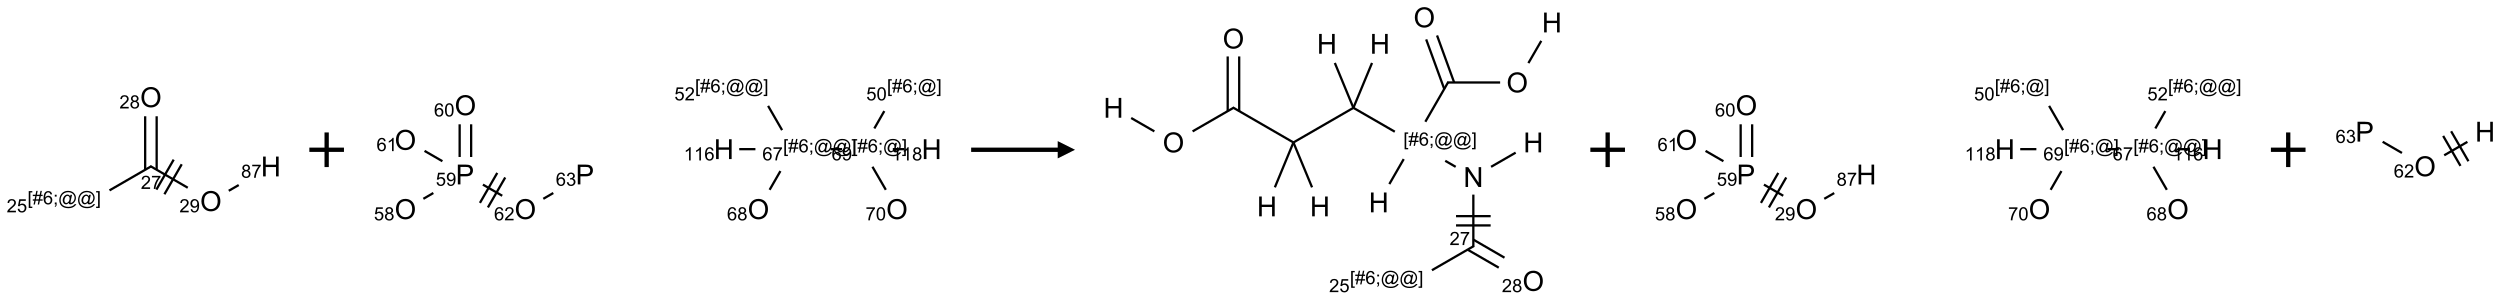 <?xml version="1.0" encoding="UTF-8"?>
<svg xmlns="http://www.w3.org/2000/svg" xmlns:xlink="http://www.w3.org/1999/xlink" width="1444" height="173" viewBox="0 0 1444 173">
<defs>
<g>
<g id="glyph-0-0">
<path d="M 1.332 0 L 1.332 -6.668 L 6.668 -6.668 L 6.668 0 Z M 1.5 -0.168 L 6.5 -0.168 L 6.5 -6.5 L 1.5 -6.5 Z M 1.5 -0.168 "/>
</g>
<g id="glyph-0-1">
<path d="M 5.371 -0.902 L 5.371 0 L 0.324 0 C 0.316 -0.227 0.352 -0.441 0.434 -0.652 C 0.562 -0.996 0.766 -1.332 1.051 -1.668 C 1.332 -2 1.742 -2.387 2.277 -2.824 C 3.105 -3.504 3.668 -4.043 3.957 -4.441 C 4.25 -4.84 4.395 -5.215 4.395 -5.566 C 4.395 -5.938 4.262 -6.254 3.996 -6.508 C 3.73 -6.762 3.387 -6.891 2.957 -6.891 C 2.508 -6.891 2.145 -6.754 1.875 -6.484 C 1.605 -6.215 1.469 -5.84 1.465 -5.359 L 0.5 -5.457 C 0.566 -6.176 0.812 -6.727 1.246 -7.102 C 1.676 -7.477 2.254 -7.668 2.98 -7.668 C 3.711 -7.668 4.293 -7.465 4.719 -7.059 C 5.145 -6.652 5.359 -6.148 5.359 -5.547 C 5.359 -5.242 5.297 -4.941 5.172 -4.645 C 5.047 -4.352 4.84 -4.039 4.551 -3.715 C 4.262 -3.387 3.777 -2.938 3.105 -2.371 C 2.543 -1.898 2.18 -1.578 2.02 -1.41 C 1.859 -1.242 1.73 -1.07 1.625 -0.902 Z M 5.371 -0.902 "/>
</g>
<g id="glyph-0-2">
<path d="M 0.504 -6.637 L 0.504 -7.535 L 5.449 -7.535 L 5.449 -6.809 C 4.961 -6.289 4.48 -5.602 4.004 -4.746 C 3.527 -3.887 3.156 -3.004 2.895 -2.098 C 2.707 -1.461 2.59 -0.762 2.535 0 L 1.574 0 C 1.582 -0.602 1.703 -1.328 1.926 -2.176 C 2.152 -3.027 2.477 -3.848 2.898 -4.637 C 3.32 -5.426 3.77 -6.094 4.246 -6.637 Z M 0.504 -6.637 "/>
</g>
<g id="glyph-0-3">
<path d="M 0.723 2.121 L 0.723 -7.637 L 2.793 -7.637 L 2.793 -6.859 L 1.66 -6.859 L 1.66 1.344 L 2.793 1.344 L 2.793 2.121 Z M 0.723 2.121 "/>
</g>
<g id="glyph-0-4">
<path d="M 0.535 0.129 L 0.988 -2.09 L 0.109 -2.09 L 0.109 -2.863 L 1.145 -2.863 L 1.531 -4.754 L 0.109 -4.754 L 0.109 -5.531 L 1.688 -5.531 L 2.141 -7.766 L 2.922 -7.766 L 2.469 -5.531 L 4.109 -5.531 L 4.562 -7.766 L 5.348 -7.766 L 4.895 -5.531 L 5.797 -5.531 L 5.797 -4.754 L 4.738 -4.754 L 4.348 -2.863 L 5.797 -2.863 L 5.797 -2.09 L 4.191 -2.09 L 3.738 0.129 L 2.957 0.129 L 3.406 -2.09 L 1.77 -2.09 L 1.316 0.129 Z M 1.926 -2.863 L 3.562 -2.863 L 3.953 -4.754 L 2.312 -4.754 Z M 1.926 -2.863 "/>
</g>
<g id="glyph-0-5">
<path d="M 5.309 -5.766 L 4.375 -5.691 C 4.293 -6.059 4.172 -6.328 4.02 -6.496 C 3.766 -6.762 3.453 -6.895 3.082 -6.895 C 2.785 -6.895 2.523 -6.812 2.297 -6.645 C 2 -6.43 1.77 -6.117 1.598 -5.703 C 1.43 -5.289 1.34 -4.703 1.332 -3.938 C 1.559 -4.281 1.836 -4.535 2.16 -4.703 C 2.488 -4.871 2.828 -4.953 3.188 -4.953 C 3.812 -4.953 4.344 -4.723 4.785 -4.262 C 5.223 -3.801 5.441 -3.207 5.441 -2.48 C 5.441 -2 5.34 -1.555 5.133 -1.145 C 4.926 -0.73 4.641 -0.418 4.281 -0.199 C 3.922 0.02 3.512 0.129 3.051 0.129 C 2.27 0.129 1.633 -0.156 1.141 -0.73 C 0.648 -1.305 0.402 -2.254 0.402 -3.574 C 0.402 -5.051 0.672 -6.121 1.219 -6.793 C 1.695 -7.375 2.336 -7.668 3.141 -7.668 C 3.742 -7.668 4.234 -7.5 4.617 -7.16 C 5 -6.824 5.23 -6.359 5.309 -5.766 Z M 1.48 -2.473 C 1.48 -2.152 1.547 -1.844 1.684 -1.547 C 1.82 -1.25 2.016 -1.027 2.262 -0.871 C 2.508 -0.719 2.766 -0.641 3.035 -0.641 C 3.434 -0.641 3.773 -0.801 4.059 -1.121 C 4.344 -1.441 4.484 -1.875 4.484 -2.422 C 4.484 -2.949 4.344 -3.367 4.062 -3.668 C 3.781 -3.973 3.426 -4.125 3 -4.125 C 2.578 -4.125 2.219 -3.973 1.922 -3.668 C 1.625 -3.363 1.48 -2.969 1.48 -2.473 Z M 1.48 -2.473 "/>
</g>
<g id="glyph-0-6">
<path d="M 0.949 -4.465 L 0.949 -5.531 L 2.016 -5.531 L 2.016 -4.465 Z M 0.949 0 L 0.949 -1.066 L 2.016 -1.066 L 2.016 0 C 2.016 0.391 1.945 0.711 1.809 0.949 C 1.668 1.191 1.449 1.379 1.145 1.512 L 0.887 1.109 C 1.082 1.023 1.23 0.895 1.324 0.727 C 1.418 0.559 1.469 0.316 1.48 0 Z M 0.949 0 "/>
</g>
<g id="glyph-0-7">
<path d="M 6.047 -0.848 C 5.82 -0.59 5.57 -0.379 5.289 -0.223 C 5.008 -0.062 4.73 0.016 4.449 0.016 C 4.141 0.016 3.84 -0.074 3.547 -0.254 C 3.254 -0.434 3.02 -0.715 2.836 -1.09 C 2.652 -1.465 2.562 -1.875 2.562 -2.324 C 2.562 -2.875 2.703 -3.43 2.988 -3.98 C 3.27 -4.535 3.621 -4.953 4.043 -5.23 C 4.461 -5.508 4.871 -5.645 5.266 -5.645 C 5.566 -5.645 5.855 -5.566 6.129 -5.41 C 6.402 -5.25 6.641 -5.012 6.84 -4.688 L 7.016 -5.496 L 7.949 -5.496 L 7.199 -2 C 7.094 -1.516 7.043 -1.246 7.043 -1.191 C 7.043 -1.098 7.078 -1.02 7.148 -0.949 C 7.219 -0.883 7.305 -0.848 7.406 -0.848 C 7.59 -0.848 7.832 -0.953 8.129 -1.168 C 8.527 -1.445 8.84 -1.816 9.07 -2.285 C 9.301 -2.75 9.418 -3.234 9.418 -3.73 C 9.418 -4.309 9.27 -4.852 8.973 -5.355 C 8.676 -5.859 8.23 -6.262 7.645 -6.562 C 7.055 -6.863 6.406 -7.016 5.691 -7.016 C 4.879 -7.016 4.137 -6.824 3.465 -6.445 C 2.793 -6.066 2.273 -5.52 1.902 -4.809 C 1.535 -4.098 1.348 -3.34 1.348 -2.527 C 1.348 -1.676 1.535 -0.941 1.902 -0.328 C 2.273 0.285 2.809 0.742 3.508 1.035 C 4.207 1.328 4.984 1.473 5.832 1.473 C 6.742 1.473 7.504 1.32 8.121 1.016 C 8.734 0.711 9.195 0.34 9.5 -0.098 L 10.441 -0.098 C 10.266 0.266 9.961 0.637 9.531 1.016 C 9.102 1.395 8.59 1.695 7.996 1.914 C 7.402 2.133 6.688 2.246 5.848 2.246 C 5.078 2.246 4.367 2.145 3.715 1.949 C 3.066 1.75 2.512 1.453 2.051 1.055 C 1.594 0.656 1.25 0.199 1.016 -0.316 C 0.723 -0.973 0.578 -1.684 0.578 -2.441 C 0.578 -3.289 0.75 -4.098 1.098 -4.863 C 1.523 -5.805 2.125 -6.527 2.902 -7.027 C 3.684 -7.527 4.629 -7.777 5.738 -7.777 C 6.602 -7.777 7.375 -7.602 8.059 -7.246 C 8.746 -6.895 9.285 -6.371 9.684 -5.672 C 10.02 -5.07 10.188 -4.418 10.188 -3.715 C 10.188 -2.707 9.832 -1.812 9.125 -1.031 C 8.492 -0.328 7.801 0.02 7.051 0.02 C 6.812 0.02 6.617 -0.016 6.473 -0.09 C 6.324 -0.16 6.215 -0.266 6.145 -0.402 C 6.102 -0.488 6.066 -0.637 6.047 -0.848 Z M 3.527 -2.262 C 3.527 -1.785 3.641 -1.414 3.863 -1.152 C 4.09 -0.887 4.348 -0.754 4.641 -0.754 C 4.836 -0.754 5.039 -0.812 5.254 -0.93 C 5.469 -1.047 5.676 -1.219 5.871 -1.449 C 6.066 -1.676 6.23 -1.969 6.355 -2.32 C 6.48 -2.672 6.543 -3.027 6.543 -3.379 C 6.543 -3.852 6.426 -4.219 6.191 -4.48 C 5.957 -4.738 5.672 -4.871 5.332 -4.871 C 5.109 -4.871 4.902 -4.812 4.707 -4.699 C 4.512 -4.586 4.32 -4.406 4.137 -4.156 C 3.953 -3.906 3.805 -3.602 3.691 -3.246 C 3.582 -2.887 3.527 -2.559 3.527 -2.262 Z M 3.527 -2.262 "/>
</g>
<g id="glyph-0-8">
<path d="M 2.27 2.121 L 0.203 2.121 L 0.203 1.344 L 1.332 1.344 L 1.332 -6.859 L 0.203 -6.859 L 0.203 -7.637 L 2.27 -7.637 Z M 2.27 2.121 "/>
</g>
<g id="glyph-0-9">
<path d="M 0.441 -2 L 1.426 -2.082 C 1.5 -1.605 1.668 -1.242 1.934 -1.004 C 2.199 -0.762 2.52 -0.641 2.895 -0.641 C 3.348 -0.641 3.73 -0.812 4.043 -1.152 C 4.355 -1.492 4.512 -1.941 4.512 -2.504 C 4.512 -3.039 4.359 -3.461 4.059 -3.77 C 3.758 -4.078 3.367 -4.234 2.879 -4.234 C 2.578 -4.234 2.305 -4.164 2.062 -4.027 C 1.82 -3.891 1.629 -3.715 1.488 -3.496 L 0.609 -3.609 L 1.348 -7.531 L 5.145 -7.531 L 5.145 -6.637 L 2.098 -6.637 L 1.688 -4.582 C 2.145 -4.902 2.625 -5.062 3.129 -5.062 C 3.797 -5.062 4.359 -4.832 4.816 -4.371 C 5.277 -3.91 5.504 -3.312 5.504 -2.59 C 5.504 -1.898 5.305 -1.301 4.902 -0.797 C 4.41 -0.18 3.742 0.129 2.895 0.129 C 2.199 0.129 1.633 -0.062 1.195 -0.453 C 0.758 -0.844 0.504 -1.359 0.441 -2 Z M 0.441 -2 "/>
</g>
<g id="glyph-0-10">
<path d="M 1.887 -4.141 C 1.496 -4.281 1.207 -4.484 1.02 -4.75 C 0.832 -5.016 0.738 -5.328 0.738 -5.699 C 0.738 -6.254 0.938 -6.719 1.34 -7.098 C 1.738 -7.477 2.27 -7.668 2.934 -7.668 C 3.598 -7.668 4.137 -7.473 4.543 -7.086 C 4.949 -6.699 5.152 -6.227 5.152 -5.672 C 5.152 -5.316 5.059 -5.008 4.871 -4.746 C 4.688 -4.484 4.406 -4.281 4.027 -4.141 C 4.496 -3.988 4.852 -3.742 5.098 -3.402 C 5.34 -3.062 5.465 -2.656 5.465 -2.184 C 5.465 -1.531 5.234 -0.98 4.77 -0.535 C 4.309 -0.09 3.703 0.129 2.949 0.129 C 2.195 0.129 1.586 -0.094 1.125 -0.539 C 0.664 -0.984 0.434 -1.543 0.434 -2.207 C 0.434 -2.703 0.559 -3.121 0.809 -3.457 C 1.062 -3.793 1.422 -4.02 1.887 -4.141 Z M 1.699 -5.73 C 1.699 -5.367 1.812 -5.074 2.047 -4.844 C 2.281 -4.613 2.582 -4.5 2.953 -4.5 C 3.312 -4.5 3.609 -4.613 3.84 -4.84 C 4.07 -5.066 4.188 -5.348 4.188 -5.676 C 4.188 -6.02 4.07 -6.309 3.832 -6.543 C 3.594 -6.777 3.297 -6.895 2.941 -6.895 C 2.586 -6.895 2.289 -6.781 2.051 -6.551 C 1.816 -6.324 1.699 -6.047 1.699 -5.73 Z M 1.395 -2.203 C 1.395 -1.938 1.461 -1.676 1.586 -1.426 C 1.711 -1.176 1.902 -0.984 2.152 -0.848 C 2.402 -0.711 2.672 -0.641 2.957 -0.641 C 3.406 -0.641 3.777 -0.785 4.066 -1.074 C 4.359 -1.363 4.504 -1.727 4.504 -2.172 C 4.504 -2.625 4.355 -2.996 4.055 -3.293 C 3.754 -3.586 3.379 -3.734 2.926 -3.734 C 2.484 -3.734 2.121 -3.59 1.832 -3.297 C 1.543 -3.004 1.395 -2.641 1.395 -2.203 Z M 1.395 -2.203 "/>
</g>
<g id="glyph-0-11">
<path d="M 0.582 -1.766 L 1.484 -1.848 C 1.562 -1.426 1.707 -1.117 1.922 -0.926 C 2.137 -0.734 2.414 -0.641 2.75 -0.641 C 3.039 -0.641 3.289 -0.707 3.508 -0.84 C 3.727 -0.973 3.902 -1.148 4.043 -1.367 C 4.18 -1.586 4.297 -1.887 4.391 -2.262 C 4.484 -2.637 4.531 -3.016 4.531 -3.406 C 4.531 -3.449 4.531 -3.512 4.527 -3.594 C 4.34 -3.297 4.082 -3.055 3.758 -2.867 C 3.434 -2.68 3.082 -2.59 2.703 -2.59 C 2.07 -2.59 1.535 -2.816 1.098 -3.277 C 0.66 -3.734 0.441 -4.34 0.441 -5.09 C 0.441 -5.863 0.672 -6.484 1.129 -6.957 C 1.586 -7.43 2.156 -7.668 2.844 -7.668 C 3.34 -7.668 3.793 -7.531 4.207 -7.266 C 4.617 -7 4.93 -6.617 5.145 -6.121 C 5.355 -5.629 5.465 -4.91 5.465 -3.973 C 5.465 -2.996 5.359 -2.223 5.145 -1.645 C 4.934 -1.066 4.617 -0.625 4.199 -0.324 C 3.781 -0.02 3.293 0.129 2.73 0.129 C 2.133 0.129 1.645 -0.035 1.266 -0.367 C 0.887 -0.699 0.66 -1.164 0.582 -1.766 Z M 4.422 -5.137 C 4.422 -5.676 4.277 -6.102 3.992 -6.418 C 3.707 -6.734 3.359 -6.891 2.957 -6.891 C 2.543 -6.891 2.18 -6.719 1.871 -6.379 C 1.562 -6.039 1.406 -5.598 1.406 -5.059 C 1.406 -4.57 1.555 -4.176 1.848 -3.871 C 2.141 -3.566 2.5 -3.418 2.934 -3.418 C 3.367 -3.418 3.723 -3.57 4.004 -3.871 C 4.281 -4.176 4.422 -4.598 4.422 -5.137 Z M 4.422 -5.137 "/>
</g>
<g id="glyph-0-12">
<path d="M 0.441 -3.766 C 0.441 -4.668 0.535 -5.395 0.723 -5.945 C 0.906 -6.496 1.184 -6.922 1.551 -7.219 C 1.918 -7.516 2.375 -7.668 2.934 -7.668 C 3.344 -7.668 3.703 -7.586 4.012 -7.418 C 4.32 -7.254 4.574 -7.016 4.777 -6.707 C 4.977 -6.395 5.137 -6.016 5.25 -5.57 C 5.363 -5.125 5.422 -4.523 5.422 -3.766 C 5.422 -2.871 5.328 -2.148 5.145 -1.598 C 4.961 -1.047 4.688 -0.621 4.32 -0.32 C 3.953 -0.02 3.492 0.129 2.934 0.129 C 2.195 0.129 1.617 -0.133 1.199 -0.66 C 0.695 -1.297 0.441 -2.332 0.441 -3.766 Z M 1.406 -3.766 C 1.406 -2.512 1.555 -1.68 1.848 -1.262 C 2.141 -0.848 2.5 -0.641 2.934 -0.641 C 3.363 -0.641 3.727 -0.848 4.02 -1.266 C 4.312 -1.684 4.457 -2.516 4.457 -3.766 C 4.457 -5.023 4.312 -5.859 4.02 -6.27 C 3.727 -6.684 3.359 -6.891 2.922 -6.891 C 2.492 -6.891 2.148 -6.707 1.891 -6.344 C 1.566 -5.879 1.406 -5.02 1.406 -3.766 Z M 1.406 -3.766 "/>
</g>
<g id="glyph-0-13">
<path d="M 3.973 0 L 3.035 0 L 3.035 -5.973 C 2.809 -5.758 2.516 -5.543 2.148 -5.328 C 1.781 -5.113 1.453 -4.953 1.16 -4.844 L 1.16 -5.75 C 1.684 -5.996 2.145 -6.297 2.535 -6.645 C 2.93 -6.996 3.207 -7.336 3.371 -7.668 L 3.973 -7.668 Z M 3.973 0 "/>
</g>
<g id="glyph-0-14">
<path d="M 0.449 -2.016 L 1.387 -2.141 C 1.492 -1.609 1.676 -1.227 1.934 -0.992 C 2.191 -0.758 2.508 -0.641 2.879 -0.641 C 3.32 -0.641 3.695 -0.793 3.996 -1.098 C 4.301 -1.402 4.453 -1.781 4.453 -2.234 C 4.453 -2.664 4.312 -3.02 4.031 -3.301 C 3.75 -3.578 3.391 -3.719 2.957 -3.719 C 2.781 -3.719 2.562 -3.684 2.297 -3.613 L 2.402 -4.438 C 2.465 -4.43 2.516 -4.426 2.551 -4.426 C 2.949 -4.426 3.312 -4.531 3.629 -4.738 C 3.949 -4.949 4.109 -5.27 4.109 -5.703 C 4.109 -6.047 3.992 -6.332 3.762 -6.559 C 3.527 -6.785 3.227 -6.895 2.859 -6.895 C 2.496 -6.895 2.191 -6.781 1.949 -6.551 C 1.707 -6.324 1.547 -5.98 1.48 -5.52 L 0.543 -5.688 C 0.656 -6.316 0.918 -6.805 1.324 -7.148 C 1.73 -7.492 2.234 -7.668 2.84 -7.668 C 3.254 -7.668 3.641 -7.578 3.988 -7.398 C 4.34 -7.219 4.609 -6.977 4.793 -6.668 C 4.98 -6.359 5.074 -6.031 5.074 -5.684 C 5.074 -5.352 4.984 -5.051 4.809 -4.781 C 4.629 -4.512 4.367 -4.297 4.02 -4.137 C 4.473 -4.031 4.824 -3.816 5.074 -3.488 C 5.324 -3.16 5.449 -2.75 5.449 -2.254 C 5.449 -1.59 5.203 -1.023 4.719 -0.559 C 4.234 -0.098 3.617 0.137 2.875 0.137 C 2.203 0.137 1.648 -0.062 1.207 -0.465 C 0.762 -0.863 0.512 -1.379 0.449 -2.016 Z M 0.449 -2.016 "/>
</g>
<g id="glyph-1-0">
<path d="M 2 0 L 2 -10 L 10 -10 L 10 0 Z M 2.25 -0.25 L 9.75 -0.25 L 9.75 -9.75 L 2.25 -9.75 Z M 2.25 -0.25 "/>
</g>
<g id="glyph-1-1">
<path d="M 0.773 -5.578 C 0.773 -7.48 1.285 -8.969 2.305 -10.043 C 3.324 -11.117 4.645 -11.656 6.258 -11.656 C 7.316 -11.656 8.27 -11.402 9.117 -10.898 C 9.965 -10.395 10.613 -9.688 11.059 -8.785 C 11.504 -7.883 11.727 -6.855 11.727 -5.711 C 11.727 -4.551 11.492 -3.512 11.023 -2.594 C 10.555 -1.676 9.891 -0.984 9.031 -0.512 C 8.172 -0.039 7.246 0.195 6.25 0.195 C 5.172 0.195 4.207 -0.066 3.359 -0.586 C 2.512 -1.105 1.867 -1.816 1.43 -2.719 C 0.992 -3.621 0.773 -4.574 0.773 -5.578 Z M 2.336 -5.555 C 2.336 -4.176 2.707 -3.086 3.449 -2.293 C 4.191 -1.5 5.121 -1.102 6.242 -1.102 C 7.383 -1.102 8.32 -1.504 9.059 -2.305 C 9.797 -3.105 10.164 -4.246 10.164 -5.719 C 10.164 -6.652 10.008 -7.465 9.691 -8.16 C 9.375 -8.855 8.914 -9.395 8.309 -9.777 C 7.703 -10.16 7.02 -10.352 6.266 -10.352 C 5.191 -10.352 4.27 -9.984 3.496 -9.246 C 2.723 -8.508 2.336 -7.277 2.336 -5.555 Z M 2.336 -5.555 "/>
</g>
<g id="glyph-1-2">
<path d="M 1.281 0 L 1.281 -11.453 L 2.797 -11.453 L 2.797 -6.75 L 8.75 -6.75 L 8.75 -11.453 L 10.266 -11.453 L 10.266 0 L 8.75 0 L 8.75 -5.398 L 2.797 -5.398 L 2.797 0 Z M 1.281 0 "/>
</g>
<g id="glyph-1-3">
<path d="M 1.234 0 L 1.234 -11.453 L 5.555 -11.453 C 6.316 -11.453 6.895 -11.418 7.297 -11.344 C 7.859 -11.25 8.332 -11.07 8.711 -10.809 C 9.09 -10.547 9.398 -10.176 9.629 -9.703 C 9.859 -9.23 9.977 -8.707 9.977 -8.141 C 9.977 -7.168 9.668 -6.344 9.047 -5.668 C 8.426 -4.992 7.309 -4.656 5.688 -4.656 L 2.75 -4.656 L 2.75 0 Z M 2.75 -6.008 L 5.711 -6.008 C 6.691 -6.008 7.387 -6.191 7.797 -6.555 C 8.207 -6.918 8.414 -7.434 8.414 -8.094 C 8.414 -8.574 8.293 -8.984 8.051 -9.324 C 7.809 -9.664 7.488 -9.891 7.094 -10 C 6.84 -10.066 6.367 -10.102 5.68 -10.102 L 2.75 -10.102 Z M 2.75 -6.008 "/>
</g>
<g id="glyph-1-4">
<path d="M 1.219 0 L 1.219 -11.453 L 2.773 -11.453 L 8.789 -2.461 L 8.789 -11.453 L 10.242 -11.453 L 10.242 0 L 8.688 0 L 2.672 -9 L 2.672 0 Z M 1.219 0 "/>
</g>
</g>
</defs>
<path fill="none" stroke-width="0.033" stroke-linecap="butt" stroke-linejoin="miter" stroke="rgb(0%, 0%, 0%)" stroke-opacity="1" stroke-miterlimit="10" d="M 0.874 0.995 L 0.268 1.345 " transform="matrix(40, 0, 0, 40, 52.527, 56.158)"/>
<path fill="none" stroke-width="0.033" stroke-linecap="butt" stroke-linejoin="miter" stroke="rgb(0%, 0%, 0%)" stroke-opacity="1" stroke-miterlimit="10" d="M 0.949 1.048 L 0.949 0.275 " transform="matrix(40, 0, 0, 40, 52.527, 56.158)"/>
<path fill="none" stroke-width="0.033" stroke-linecap="butt" stroke-linejoin="miter" stroke="rgb(0%, 0%, 0%)" stroke-opacity="1" stroke-miterlimit="10" d="M 0.783 1.048 L 0.783 0.275 " transform="matrix(40, 0, 0, 40, 52.527, 56.158)"/>
<path fill="none" stroke-width="0.033" stroke-linecap="butt" stroke-linejoin="miter" stroke="rgb(0%, 0%, 0%)" stroke-opacity="1" stroke-miterlimit="10" d="M 0.858 0.995 L 1.398 1.307 " transform="matrix(40, 0, 0, 40, 52.527, 56.158)"/>
<path fill="none" stroke-width="0.033" stroke-linecap="butt" stroke-linejoin="miter" stroke="rgb(0%, 0%, 0%)" stroke-opacity="1" stroke-miterlimit="10" d="M 1.061 1.401 L 1.311 0.968 " transform="matrix(40, 0, 0, 40, 52.527, 56.158)"/>
<path fill="none" stroke-width="0.033" stroke-linecap="butt" stroke-linejoin="miter" stroke="rgb(0%, 0%, 0%)" stroke-opacity="1" stroke-miterlimit="10" d="M 0.945 1.334 L 1.195 0.901 " transform="matrix(40, 0, 0, 40, 52.527, 56.158)"/>
<path fill="none" stroke-width="0.033" stroke-linecap="butt" stroke-linejoin="miter" stroke="rgb(0%, 0%, 0%)" stroke-opacity="1" stroke-miterlimit="10" d="M 1.99 1.351 L 2.134 1.268 " transform="matrix(40, 0, 0, 40, 52.527, 56.158)"/>
<g fill="rgb(0%, 0%, 0%)" fill-opacity="1">
<use xlink:href="#glyph-0-1" x="81.324" y="109.121"/>
<use xlink:href="#glyph-0-2" x="87.257" y="109.121"/>
</g>
<g fill="rgb(0%, 0%, 0%)" fill-opacity="1">
<use xlink:href="#glyph-0-3" x="15.871" y="118.012"/>
<use xlink:href="#glyph-0-4" x="18.835" y="118.012"/>
<use xlink:href="#glyph-0-5" x="24.767" y="118.012"/>
<use xlink:href="#glyph-0-6" x="30.699" y="118.012"/>
<use xlink:href="#glyph-0-7" x="33.663" y="118.012"/>
<use xlink:href="#glyph-0-7" x="44.491" y="118.012"/>
<use xlink:href="#glyph-0-8" x="55.319" y="118.012"/>
</g>
<g fill="rgb(0%, 0%, 0%)" fill-opacity="1">
<use xlink:href="#glyph-0-1" x="3.824" y="122.641"/>
<use xlink:href="#glyph-0-9" x="9.757" y="122.641"/>
</g>
<g fill="rgb(0%, 0%, 0%)" fill-opacity="1">
<use xlink:href="#glyph-1-1" x="80.918" y="61.891"/>
</g>
<g fill="rgb(0%, 0%, 0%)" fill-opacity="1">
<use xlink:href="#glyph-0-1" x="68.965" y="62.637"/>
<use xlink:href="#glyph-0-10" x="74.897" y="62.637"/>
</g>
<g fill="rgb(0%, 0%, 0%)" fill-opacity="1">
<use xlink:href="#glyph-1-1" x="115.559" y="121.891"/>
</g>
<g fill="rgb(0%, 0%, 0%)" fill-opacity="1">
<use xlink:href="#glyph-0-1" x="103.605" y="122.637"/>
<use xlink:href="#glyph-0-11" x="109.538" y="122.637"/>
</g>
<g fill="rgb(0%, 0%, 0%)" fill-opacity="1">
<use xlink:href="#glyph-1-2" x="150.68" y="101.887"/>
</g>
<g fill="rgb(0%, 0%, 0%)" fill-opacity="1">
<use xlink:href="#glyph-0-10" x="139.246" y="102.68"/>
<use xlink:href="#glyph-0-2" x="145.178" y="102.68"/>
</g>
<path fill="none" stroke-width="0.062" stroke-linecap="butt" stroke-linejoin="miter" stroke="rgb(0%, 0%, 0%)" stroke-opacity="1" stroke-miterlimit="10" d="M -0 0 L 0.5 0 M 0.25 -0.25 L 0.25 0.25 " transform="matrix(40, 0, 0, 40, 178.676, 86.5)"/>
<path fill="none" stroke-width="0.033" stroke-linecap="butt" stroke-linejoin="miter" stroke="rgb(0%, 0%, 0%)" stroke-opacity="1" stroke-miterlimit="10" d="M 0.259 1.583 L 0.403 1.499 " transform="matrix(40, 0, 0, 40, 234.172, 51.516)"/>
<path fill="none" stroke-width="0.033" stroke-linecap="butt" stroke-linejoin="miter" stroke="rgb(0%, 0%, 0%)" stroke-opacity="1" stroke-miterlimit="10" d="M 0.949 0.979 L 0.949 0.507 " transform="matrix(40, 0, 0, 40, 234.172, 51.516)"/>
<path fill="none" stroke-width="0.033" stroke-linecap="butt" stroke-linejoin="miter" stroke="rgb(0%, 0%, 0%)" stroke-opacity="1" stroke-miterlimit="10" d="M 0.783 0.979 L 0.783 0.507 " transform="matrix(40, 0, 0, 40, 234.172, 51.516)"/>
<path fill="none" stroke-width="0.033" stroke-linecap="butt" stroke-linejoin="miter" stroke="rgb(0%, 0%, 0%)" stroke-opacity="1" stroke-miterlimit="10" d="M 0.534 1.04 L 0.276 0.891 " transform="matrix(40, 0, 0, 40, 234.172, 51.516)"/>
<path fill="none" stroke-width="0.033" stroke-linecap="butt" stroke-linejoin="miter" stroke="rgb(0%, 0%, 0%)" stroke-opacity="1" stroke-miterlimit="10" d="M 1.119 1.378 L 1.398 1.539 " transform="matrix(40, 0, 0, 40, 234.172, 51.516)"/>
<path fill="none" stroke-width="0.033" stroke-linecap="butt" stroke-linejoin="miter" stroke="rgb(0%, 0%, 0%)" stroke-opacity="1" stroke-miterlimit="10" d="M 1.191 1.708 L 1.441 1.275 " transform="matrix(40, 0, 0, 40, 234.172, 51.516)"/>
<path fill="none" stroke-width="0.033" stroke-linecap="butt" stroke-linejoin="miter" stroke="rgb(0%, 0%, 0%)" stroke-opacity="1" stroke-miterlimit="10" d="M 1.076 1.642 L 1.326 1.209 " transform="matrix(40, 0, 0, 40, 234.172, 51.516)"/>
<path fill="none" stroke-width="0.033" stroke-linecap="butt" stroke-linejoin="miter" stroke="rgb(0%, 0%, 0%)" stroke-opacity="1" stroke-miterlimit="10" d="M 1.991 1.583 L 2.135 1.499 " transform="matrix(40, 0, 0, 40, 234.172, 51.516)"/>
<path fill="none" stroke-width="0.033" stroke-linecap="butt" stroke-linejoin="miter" stroke="rgb(0%, 0%, 0%)" stroke-opacity="1" stroke-miterlimit="10" d="M 5.259 1.453 L 5.415 1.182 " transform="matrix(40, 0, 0, 40, 234.172, 51.516)"/>
<path fill="none" stroke-width="0.033" stroke-linecap="butt" stroke-linejoin="miter" stroke="rgb(0%, 0%, 0%)" stroke-opacity="1" stroke-miterlimit="10" d="M 5.439 0.591 L 5.237 0.241 " transform="matrix(40, 0, 0, 40, 234.172, 51.516)"/>
<path fill="none" stroke-width="0.033" stroke-linecap="butt" stroke-linejoin="miter" stroke="rgb(0%, 0%, 0%)" stroke-opacity="1" stroke-miterlimit="10" d="M 5.054 0.866 L 4.82 0.866 " transform="matrix(40, 0, 0, 40, 234.172, 51.516)"/>
<path fill="none" stroke-width="0.033" stroke-linecap="butt" stroke-linejoin="miter" stroke="rgb(0%, 0%, 0%)" stroke-opacity="1" stroke-miterlimit="10" d="M 6.139 0.866 L 6.306 0.866 " transform="matrix(40, 0, 0, 40, 234.172, 51.516)"/>
<path fill="none" stroke-width="0.033" stroke-linecap="butt" stroke-linejoin="miter" stroke="rgb(0%, 0%, 0%)" stroke-opacity="1" stroke-miterlimit="10" d="M 6.771 0.567 L 6.915 0.316 " transform="matrix(40, 0, 0, 40, 234.172, 51.516)"/>
<path fill="none" stroke-width="0.033" stroke-linecap="butt" stroke-linejoin="miter" stroke="rgb(0%, 0%, 0%)" stroke-opacity="1" stroke-miterlimit="10" d="M 6.744 1.12 L 6.937 1.453 " transform="matrix(40, 0, 0, 40, 234.172, 51.516)"/>
<path fill="none" stroke-width="0.033" stroke-linecap="butt" stroke-linejoin="miter" stroke="rgb(0%, 0%, 0%)" stroke-opacity="1" stroke-miterlimit="10" d="M 7.038 0.866 L 7.205 0.866 " transform="matrix(40, 0, 0, 40, 234.172, 51.516)"/>
<g fill="rgb(0%, 0%, 0%)" fill-opacity="1">
<use xlink:href="#glyph-1-1" x="227.922" y="126.527"/>
</g>
<g fill="rgb(0%, 0%, 0%)" fill-opacity="1">
<use xlink:href="#glyph-0-9" x="215.965" y="127.277"/>
<use xlink:href="#glyph-0-10" x="221.897" y="127.277"/>
</g>
<g fill="rgb(0%, 0%, 0%)" fill-opacity="1">
<use xlink:href="#glyph-1-3" x="263.207" y="106.523"/>
</g>
<g fill="rgb(0%, 0%, 0%)" fill-opacity="1">
<use xlink:href="#glyph-0-9" x="251.711" y="107.316"/>
<use xlink:href="#glyph-0-11" x="257.643" y="107.316"/>
</g>
<g fill="rgb(0%, 0%, 0%)" fill-opacity="1">
<use xlink:href="#glyph-1-1" x="262.562" y="66.527"/>
</g>
<g fill="rgb(0%, 0%, 0%)" fill-opacity="1">
<use xlink:href="#glyph-0-5" x="250.648" y="67.277"/>
<use xlink:href="#glyph-0-12" x="256.581" y="67.277"/>
</g>
<g fill="rgb(0%, 0%, 0%)" fill-opacity="1">
<use xlink:href="#glyph-1-1" x="227.922" y="86.527"/>
</g>
<g fill="rgb(0%, 0%, 0%)" fill-opacity="1">
<use xlink:href="#glyph-0-5" x="217.457" y="87.277"/>
<use xlink:href="#glyph-0-13" x="223.389" y="87.277"/>
</g>
<g fill="rgb(0%, 0%, 0%)" fill-opacity="1">
<use xlink:href="#glyph-1-1" x="297.203" y="126.527"/>
</g>
<g fill="rgb(0%, 0%, 0%)" fill-opacity="1">
<use xlink:href="#glyph-0-5" x="285.34" y="127.277"/>
<use xlink:href="#glyph-0-1" x="291.272" y="127.277"/>
</g>
<g fill="rgb(0%, 0%, 0%)" fill-opacity="1">
<use xlink:href="#glyph-1-3" x="332.492" y="106.523"/>
</g>
<g fill="rgb(0%, 0%, 0%)" fill-opacity="1">
<use xlink:href="#glyph-0-5" x="321.012" y="107.316"/>
<use xlink:href="#glyph-0-14" x="326.944" y="107.316"/>
</g>
<g fill="rgb(0%, 0%, 0%)" fill-opacity="1">
<use xlink:href="#glyph-1-1" x="431.848" y="126.527"/>
</g>
<g fill="rgb(0%, 0%, 0%)" fill-opacity="1">
<use xlink:href="#glyph-0-5" x="419.891" y="127.277"/>
<use xlink:href="#glyph-0-10" x="425.823" y="127.277"/>
</g>
<g fill="rgb(0%, 0%, 0%)" fill-opacity="1">
<use xlink:href="#glyph-0-3" x="452.309" y="88.008"/>
<use xlink:href="#glyph-0-4" x="455.272" y="88.008"/>
<use xlink:href="#glyph-0-5" x="461.204" y="88.008"/>
<use xlink:href="#glyph-0-6" x="467.137" y="88.008"/>
<use xlink:href="#glyph-0-7" x="470.1" y="88.008"/>
<use xlink:href="#glyph-0-7" x="480.928" y="88.008"/>
<use xlink:href="#glyph-0-8" x="491.757" y="88.008"/>
</g>
<g fill="rgb(0%, 0%, 0%)" fill-opacity="1">
<use xlink:href="#glyph-0-5" x="440.32" y="92.637"/>
<use xlink:href="#glyph-0-2" x="446.253" y="92.637"/>
</g>
<g fill="rgb(0%, 0%, 0%)" fill-opacity="1">
<use xlink:href="#glyph-0-3" x="401.438" y="53.367"/>
<use xlink:href="#glyph-0-4" x="404.401" y="53.367"/>
<use xlink:href="#glyph-0-5" x="410.333" y="53.367"/>
<use xlink:href="#glyph-0-6" x="416.266" y="53.367"/>
<use xlink:href="#glyph-0-7" x="419.229" y="53.367"/>
<use xlink:href="#glyph-0-7" x="430.057" y="53.367"/>
<use xlink:href="#glyph-0-8" x="440.885" y="53.367"/>
</g>
<g fill="rgb(0%, 0%, 0%)" fill-opacity="1">
<use xlink:href="#glyph-0-9" x="389.527" y="57.996"/>
<use xlink:href="#glyph-0-1" x="395.46" y="57.996"/>
</g>
<g fill="rgb(0%, 0%, 0%)" fill-opacity="1">
<use xlink:href="#glyph-1-2" x="412.324" y="91.883"/>
</g>
<g fill="rgb(0%, 0%, 0%)" fill-opacity="1">
<use xlink:href="#glyph-0-13" x="394.961" y="92.676"/>
<use xlink:href="#glyph-0-13" x="400.893" y="92.676"/>
<use xlink:href="#glyph-0-5" x="406.826" y="92.676"/>
</g>
<g fill="rgb(0%, 0%, 0%)" fill-opacity="1">
<use xlink:href="#glyph-0-3" x="492.309" y="88.008"/>
<use xlink:href="#glyph-0-4" x="495.272" y="88.008"/>
<use xlink:href="#glyph-0-5" x="501.204" y="88.008"/>
<use xlink:href="#glyph-0-6" x="507.137" y="88.008"/>
<use xlink:href="#glyph-0-7" x="510.1" y="88.008"/>
<use xlink:href="#glyph-0-8" x="520.928" y="88.008"/>
</g>
<g fill="rgb(0%, 0%, 0%)" fill-opacity="1">
<use xlink:href="#glyph-0-5" x="480.305" y="92.637"/>
<use xlink:href="#glyph-0-11" x="486.237" y="92.637"/>
</g>
<g fill="rgb(0%, 0%, 0%)" fill-opacity="1">
<use xlink:href="#glyph-0-3" x="512.309" y="53.367"/>
<use xlink:href="#glyph-0-4" x="515.272" y="53.367"/>
<use xlink:href="#glyph-0-5" x="521.204" y="53.367"/>
<use xlink:href="#glyph-0-6" x="527.137" y="53.367"/>
<use xlink:href="#glyph-0-7" x="530.1" y="53.367"/>
<use xlink:href="#glyph-0-8" x="540.928" y="53.367"/>
</g>
<g fill="rgb(0%, 0%, 0%)" fill-opacity="1">
<use xlink:href="#glyph-0-9" x="500.344" y="57.996"/>
<use xlink:href="#glyph-0-12" x="506.276" y="57.996"/>
</g>
<g fill="rgb(0%, 0%, 0%)" fill-opacity="1">
<use xlink:href="#glyph-1-1" x="511.848" y="126.527"/>
</g>
<g fill="rgb(0%, 0%, 0%)" fill-opacity="1">
<use xlink:href="#glyph-0-2" x="499.93" y="127.277"/>
<use xlink:href="#glyph-0-12" x="505.862" y="127.277"/>
</g>
<g fill="rgb(0%, 0%, 0%)" fill-opacity="1">
<use xlink:href="#glyph-1-2" x="532.324" y="91.883"/>
</g>
<g fill="rgb(0%, 0%, 0%)" fill-opacity="1">
<use xlink:href="#glyph-0-13" x="514.941" y="92.676"/>
<use xlink:href="#glyph-0-13" x="520.874" y="92.676"/>
<use xlink:href="#glyph-0-10" x="526.806" y="92.676"/>
</g>
<path fill-rule="nonzero" fill="rgb(0%, 0%, 0%)" fill-opacity="1" d="M 560.934 87.75 L 610.934 87.75 L 610.934 91.5 L 620.934 86.5 L 610.934 81.5 L 610.934 85.25 L 560.934 85.25 "/>
<path fill="none" stroke-width="0.033" stroke-linecap="butt" stroke-linejoin="miter" stroke="rgb(0%, 0%, 0%)" stroke-opacity="1" stroke-miterlimit="10" d="M 5.204 3.301 L 4.598 3.651 " transform="matrix(40, 0, 0, 40, 643.16, 10.043)"/>
<path fill="none" stroke-width="0.033" stroke-linecap="butt" stroke-linejoin="miter" stroke="rgb(0%, 0%, 0%)" stroke-opacity="1" stroke-miterlimit="10" d="M 5.113 3.354 L 5.563 3.614 " transform="matrix(40, 0, 0, 40, 643.16, 10.043)"/>
<path fill="none" stroke-width="0.033" stroke-linecap="butt" stroke-linejoin="miter" stroke="rgb(0%, 0%, 0%)" stroke-opacity="1" stroke-miterlimit="10" d="M 5.196 3.209 L 5.646 3.47 " transform="matrix(40, 0, 0, 40, 643.16, 10.043)"/>
<path fill="none" stroke-width="0.033" stroke-linecap="butt" stroke-linejoin="miter" stroke="rgb(0%, 0%, 0%)" stroke-opacity="1" stroke-miterlimit="10" d="M 5.196 3.315 L 5.196 2.559 " transform="matrix(40, 0, 0, 40, 643.16, 10.043)"/>
<path fill="none" stroke-width="0.033" stroke-linecap="butt" stroke-linejoin="miter" stroke="rgb(0%, 0%, 0%)" stroke-opacity="1" stroke-miterlimit="10" d="M 5.446 2.87 L 4.946 2.87 " transform="matrix(40, 0, 0, 40, 643.16, 10.043)"/>
<path fill="none" stroke-width="0.033" stroke-linecap="butt" stroke-linejoin="miter" stroke="rgb(0%, 0%, 0%)" stroke-opacity="1" stroke-miterlimit="10" d="M 5.446 3.004 L 4.946 3.004 " transform="matrix(40, 0, 0, 40, 643.16, 10.043)"/>
<path fill="none" stroke-width="0.033" stroke-linecap="butt" stroke-linejoin="miter" stroke="rgb(0%, 0%, 0%)" stroke-opacity="1" stroke-miterlimit="10" d="M 4.941 2.158 L 4.79 2.071 " transform="matrix(40, 0, 0, 40, 643.16, 10.043)"/>
<path fill="none" stroke-width="0.033" stroke-linecap="butt" stroke-linejoin="miter" stroke="rgb(0%, 0%, 0%)" stroke-opacity="1" stroke-miterlimit="10" d="M 4.062 1.651 L 3.464 1.306 " transform="matrix(40, 0, 0, 40, 643.16, 10.043)"/>
<path fill="none" stroke-width="0.033" stroke-linecap="butt" stroke-linejoin="miter" stroke="rgb(0%, 0%, 0%)" stroke-opacity="1" stroke-miterlimit="10" d="M 3.464 1.306 L 2.598 1.806 " transform="matrix(40, 0, 0, 40, 643.16, 10.043)"/>
<path fill="none" stroke-width="0.033" stroke-linecap="butt" stroke-linejoin="miter" stroke="rgb(0%, 0%, 0%)" stroke-opacity="1" stroke-miterlimit="10" d="M 2.598 1.806 L 1.724 1.301 " transform="matrix(40, 0, 0, 40, 643.16, 10.043)"/>
<path fill="none" stroke-width="0.033" stroke-linecap="butt" stroke-linejoin="miter" stroke="rgb(0%, 0%, 0%)" stroke-opacity="1" stroke-miterlimit="10" d="M 1.815 1.354 L 1.815 0.564 " transform="matrix(40, 0, 0, 40, 643.16, 10.043)"/>
<path fill="none" stroke-width="0.033" stroke-linecap="butt" stroke-linejoin="miter" stroke="rgb(0%, 0%, 0%)" stroke-opacity="1" stroke-miterlimit="10" d="M 1.649 1.354 L 1.649 0.564 " transform="matrix(40, 0, 0, 40, 643.16, 10.043)"/>
<path fill="none" stroke-width="0.033" stroke-linecap="butt" stroke-linejoin="miter" stroke="rgb(0%, 0%, 0%)" stroke-opacity="1" stroke-miterlimit="10" d="M 1.74 1.301 L 1.142 1.646 " transform="matrix(40, 0, 0, 40, 643.16, 10.043)"/>
<path fill="none" stroke-width="0.033" stroke-linecap="butt" stroke-linejoin="miter" stroke="rgb(0%, 0%, 0%)" stroke-opacity="1" stroke-miterlimit="10" d="M 0.59 1.646 L 0.255 1.453 " transform="matrix(40, 0, 0, 40, 643.16, 10.043)"/>
<path fill="none" stroke-width="0.033" stroke-linecap="butt" stroke-linejoin="miter" stroke="rgb(0%, 0%, 0%)" stroke-opacity="1" stroke-miterlimit="10" d="M 2.598 1.806 L 2.867 2.454 " transform="matrix(40, 0, 0, 40, 643.16, 10.043)"/>
<path fill="none" stroke-width="0.033" stroke-linecap="butt" stroke-linejoin="miter" stroke="rgb(0%, 0%, 0%)" stroke-opacity="1" stroke-miterlimit="10" d="M 2.598 1.806 L 2.33 2.454 " transform="matrix(40, 0, 0, 40, 643.16, 10.043)"/>
<path fill="none" stroke-width="0.033" stroke-linecap="butt" stroke-linejoin="miter" stroke="rgb(0%, 0%, 0%)" stroke-opacity="1" stroke-miterlimit="10" d="M 3.464 1.306 L 3.196 0.658 " transform="matrix(40, 0, 0, 40, 643.16, 10.043)"/>
<path fill="none" stroke-width="0.033" stroke-linecap="butt" stroke-linejoin="miter" stroke="rgb(0%, 0%, 0%)" stroke-opacity="1" stroke-miterlimit="10" d="M 3.464 1.306 L 3.733 0.658 " transform="matrix(40, 0, 0, 40, 643.16, 10.043)"/>
<path fill="none" stroke-width="0.033" stroke-linecap="butt" stroke-linejoin="miter" stroke="rgb(0%, 0%, 0%)" stroke-opacity="1" stroke-miterlimit="10" d="M 4.503 1.507 L 4.835 0.931 " transform="matrix(40, 0, 0, 40, 643.16, 10.043)"/>
<path fill="none" stroke-width="0.033" stroke-linecap="butt" stroke-linejoin="miter" stroke="rgb(0%, 0%, 0%)" stroke-opacity="1" stroke-miterlimit="10" d="M 4.919 0.94 L 4.672 0.261 " transform="matrix(40, 0, 0, 40, 643.16, 10.043)"/>
<path fill="none" stroke-width="0.033" stroke-linecap="butt" stroke-linejoin="miter" stroke="rgb(0%, 0%, 0%)" stroke-opacity="1" stroke-miterlimit="10" d="M 4.776 1.034 L 4.515 0.318 " transform="matrix(40, 0, 0, 40, 643.16, 10.043)"/>
<path fill="none" stroke-width="0.033" stroke-linecap="butt" stroke-linejoin="miter" stroke="rgb(0%, 0%, 0%)" stroke-opacity="1" stroke-miterlimit="10" d="M 4.821 0.94 L 5.583 0.94 " transform="matrix(40, 0, 0, 40, 643.16, 10.043)"/>
<path fill="none" stroke-width="0.033" stroke-linecap="butt" stroke-linejoin="miter" stroke="rgb(0%, 0%, 0%)" stroke-opacity="1" stroke-miterlimit="10" d="M 5.991 0.66 L 6.177 0.339 " transform="matrix(40, 0, 0, 40, 643.16, 10.043)"/>
<path fill="none" stroke-width="0.033" stroke-linecap="butt" stroke-linejoin="miter" stroke="rgb(0%, 0%, 0%)" stroke-opacity="1" stroke-miterlimit="10" d="M 4.191 2.046 L 3.983 2.407 " transform="matrix(40, 0, 0, 40, 643.16, 10.043)"/>
<path fill="none" stroke-width="0.033" stroke-linecap="butt" stroke-linejoin="miter" stroke="rgb(0%, 0%, 0%)" stroke-opacity="1" stroke-miterlimit="10" d="M 5.452 2.158 L 5.807 1.953 " transform="matrix(40, 0, 0, 40, 643.16, 10.043)"/>
<g fill="rgb(0%, 0%, 0%)" fill-opacity="1">
<use xlink:href="#glyph-0-1" x="837.254" y="141.539"/>
<use xlink:href="#glyph-0-2" x="843.186" y="141.539"/>
</g>
<g fill="rgb(0%, 0%, 0%)" fill-opacity="1">
<use xlink:href="#glyph-0-3" x="779.707" y="164.125"/>
<use xlink:href="#glyph-0-4" x="782.671" y="164.125"/>
<use xlink:href="#glyph-0-5" x="788.603" y="164.125"/>
<use xlink:href="#glyph-0-6" x="794.535" y="164.125"/>
<use xlink:href="#glyph-0-7" x="797.499" y="164.125"/>
<use xlink:href="#glyph-0-7" x="808.327" y="164.125"/>
<use xlink:href="#glyph-0-8" x="819.155" y="164.125"/>
</g>
<g fill="rgb(0%, 0%, 0%)" fill-opacity="1">
<use xlink:href="#glyph-0-1" x="767.664" y="168.754"/>
<use xlink:href="#glyph-0-9" x="773.596" y="168.754"/>
</g>
<g fill="rgb(0%, 0%, 0%)" fill-opacity="1">
<use xlink:href="#glyph-1-1" x="879.398" y="168.004"/>
</g>
<g fill="rgb(0%, 0%, 0%)" fill-opacity="1">
<use xlink:href="#glyph-0-1" x="867.441" y="168.75"/>
<use xlink:href="#glyph-0-10" x="873.374" y="168.75"/>
</g>
<g fill="rgb(0%, 0%, 0%)" fill-opacity="1">
<use xlink:href="#glyph-1-4" x="845.277" y="108"/>
</g>
<g fill="rgb(0%, 0%, 0%)" fill-opacity="1">
<use xlink:href="#glyph-0-3" x="810.578" y="84.125"/>
<use xlink:href="#glyph-0-4" x="813.542" y="84.125"/>
<use xlink:href="#glyph-0-5" x="819.474" y="84.125"/>
<use xlink:href="#glyph-0-6" x="825.406" y="84.125"/>
<use xlink:href="#glyph-0-7" x="828.37" y="84.125"/>
<use xlink:href="#glyph-0-7" x="839.198" y="84.125"/>
<use xlink:href="#glyph-0-8" x="850.026" y="84.125"/>
</g>
<g fill="rgb(0%, 0%, 0%)" fill-opacity="1">
<use xlink:href="#glyph-1-1" x="706.191" y="28.004"/>
</g>
<g fill="rgb(0%, 0%, 0%)" fill-opacity="1">
<use xlink:href="#glyph-1-1" x="671.551" y="88.004"/>
</g>
<g fill="rgb(0%, 0%, 0%)" fill-opacity="1">
<use xlink:href="#glyph-1-2" x="637.387" y="68"/>
</g>
<g fill="rgb(0%, 0%, 0%)" fill-opacity="1">
<use xlink:href="#glyph-1-2" x="756.617" y="124.953"/>
</g>
<g fill="rgb(0%, 0%, 0%)" fill-opacity="1">
<use xlink:href="#glyph-1-2" x="726.004" y="124.953"/>
</g>
<g fill="rgb(0%, 0%, 0%)" fill-opacity="1">
<use xlink:href="#glyph-1-2" x="760.645" y="31.043"/>
</g>
<g fill="rgb(0%, 0%, 0%)" fill-opacity="1">
<use xlink:href="#glyph-1-2" x="791.258" y="31.043"/>
</g>
<g fill="rgb(0%, 0%, 0%)" fill-opacity="1">
<use xlink:href="#glyph-1-1" x="816.434" y="15.773"/>
</g>
<g fill="rgb(0%, 0%, 0%)" fill-opacity="1">
<use xlink:href="#glyph-1-1" x="870.117" y="53.363"/>
</g>
<g fill="rgb(0%, 0%, 0%)" fill-opacity="1">
<use xlink:href="#glyph-1-2" x="890.594" y="18.719"/>
</g>
<g fill="rgb(0%, 0%, 0%)" fill-opacity="1">
<use xlink:href="#glyph-1-2" x="790.594" y="122.641"/>
</g>
<g fill="rgb(0%, 0%, 0%)" fill-opacity="1">
<use xlink:href="#glyph-1-2" x="879.875" y="88"/>
</g>
<path fill="none" stroke-width="0.062" stroke-linecap="butt" stroke-linejoin="miter" stroke="rgb(0%, 0%, 0%)" stroke-opacity="1" stroke-miterlimit="10" d="M -0 0 L 0.5 0 M 0.25 -0.25 L 0.25 0.25 " transform="matrix(40, 0, 0, 40, 918.59, 86.5)"/>
<path fill="none" stroke-width="0.033" stroke-linecap="butt" stroke-linejoin="miter" stroke="rgb(0%, 0%, 0%)" stroke-opacity="1" stroke-miterlimit="10" d="M 1.398 1.539 L 1.119 1.378 " transform="matrix(40, 0, 0, 40, 974.086, 51.516)"/>
<path fill="none" stroke-width="0.033" stroke-linecap="butt" stroke-linejoin="miter" stroke="rgb(0%, 0%, 0%)" stroke-opacity="1" stroke-miterlimit="10" d="M 1.326 1.209 L 1.076 1.642 " transform="matrix(40, 0, 0, 40, 974.086, 51.516)"/>
<path fill="none" stroke-width="0.033" stroke-linecap="butt" stroke-linejoin="miter" stroke="rgb(0%, 0%, 0%)" stroke-opacity="1" stroke-miterlimit="10" d="M 1.441 1.275 L 1.191 1.708 " transform="matrix(40, 0, 0, 40, 974.086, 51.516)"/>
<path fill="none" stroke-width="0.033" stroke-linecap="butt" stroke-linejoin="miter" stroke="rgb(0%, 0%, 0%)" stroke-opacity="1" stroke-miterlimit="10" d="M 0.403 1.499 L 0.259 1.583 " transform="matrix(40, 0, 0, 40, 974.086, 51.516)"/>
<path fill="none" stroke-width="0.033" stroke-linecap="butt" stroke-linejoin="miter" stroke="rgb(0%, 0%, 0%)" stroke-opacity="1" stroke-miterlimit="10" d="M 0.949 0.979 L 0.949 0.507 " transform="matrix(40, 0, 0, 40, 974.086, 51.516)"/>
<path fill="none" stroke-width="0.033" stroke-linecap="butt" stroke-linejoin="miter" stroke="rgb(0%, 0%, 0%)" stroke-opacity="1" stroke-miterlimit="10" d="M 0.783 0.979 L 0.783 0.507 " transform="matrix(40, 0, 0, 40, 974.086, 51.516)"/>
<path fill="none" stroke-width="0.033" stroke-linecap="butt" stroke-linejoin="miter" stroke="rgb(0%, 0%, 0%)" stroke-opacity="1" stroke-miterlimit="10" d="M 0.534 1.04 L 0.276 0.891 " transform="matrix(40, 0, 0, 40, 974.086, 51.516)"/>
<path fill="none" stroke-width="0.033" stroke-linecap="butt" stroke-linejoin="miter" stroke="rgb(0%, 0%, 0%)" stroke-opacity="1" stroke-miterlimit="10" d="M 1.99 1.583 L 2.134 1.5 " transform="matrix(40, 0, 0, 40, 974.086, 51.516)"/>
<path fill="none" stroke-width="0.033" stroke-linecap="butt" stroke-linejoin="miter" stroke="rgb(0%, 0%, 0%)" stroke-opacity="1" stroke-miterlimit="10" d="M 5.259 1.453 L 5.415 1.182 " transform="matrix(40, 0, 0, 40, 974.086, 51.516)"/>
<path fill="none" stroke-width="0.033" stroke-linecap="butt" stroke-linejoin="miter" stroke="rgb(0%, 0%, 0%)" stroke-opacity="1" stroke-miterlimit="10" d="M 5.439 0.591 L 5.237 0.241 " transform="matrix(40, 0, 0, 40, 974.086, 51.516)"/>
<path fill="none" stroke-width="0.033" stroke-linecap="butt" stroke-linejoin="miter" stroke="rgb(0%, 0%, 0%)" stroke-opacity="1" stroke-miterlimit="10" d="M 5.053 0.866 L 4.82 0.866 " transform="matrix(40, 0, 0, 40, 974.086, 51.516)"/>
<path fill="none" stroke-width="0.033" stroke-linecap="butt" stroke-linejoin="miter" stroke="rgb(0%, 0%, 0%)" stroke-opacity="1" stroke-miterlimit="10" d="M 6.078 0.866 L 6.244 0.866 " transform="matrix(40, 0, 0, 40, 974.086, 51.516)"/>
<path fill="none" stroke-width="0.033" stroke-linecap="butt" stroke-linejoin="miter" stroke="rgb(0%, 0%, 0%)" stroke-opacity="1" stroke-miterlimit="10" d="M 6.771 0.567 L 6.915 0.316 " transform="matrix(40, 0, 0, 40, 974.086, 51.516)"/>
<path fill="none" stroke-width="0.033" stroke-linecap="butt" stroke-linejoin="miter" stroke="rgb(0%, 0%, 0%)" stroke-opacity="1" stroke-miterlimit="10" d="M 6.744 1.12 L 6.937 1.453 " transform="matrix(40, 0, 0, 40, 974.086, 51.516)"/>
<path fill="none" stroke-width="0.033" stroke-linecap="butt" stroke-linejoin="miter" stroke="rgb(0%, 0%, 0%)" stroke-opacity="1" stroke-miterlimit="10" d="M 7.102 0.866 L 7.269 0.866 " transform="matrix(40, 0, 0, 40, 974.086, 51.516)"/>
<g fill="rgb(0%, 0%, 0%)" fill-opacity="1">
<use xlink:href="#glyph-1-1" x="1037.117" y="126.527"/>
</g>
<g fill="rgb(0%, 0%, 0%)" fill-opacity="1">
<use xlink:href="#glyph-0-1" x="1025.164" y="127.277"/>
<use xlink:href="#glyph-0-11" x="1031.096" y="127.277"/>
</g>
<g fill="rgb(0%, 0%, 0%)" fill-opacity="1">
<use xlink:href="#glyph-1-3" x="1003.121" y="106.523"/>
</g>
<g fill="rgb(0%, 0%, 0%)" fill-opacity="1">
<use xlink:href="#glyph-0-9" x="991.625" y="107.316"/>
<use xlink:href="#glyph-0-11" x="997.557" y="107.316"/>
</g>
<g fill="rgb(0%, 0%, 0%)" fill-opacity="1">
<use xlink:href="#glyph-1-1" x="967.836" y="126.527"/>
</g>
<g fill="rgb(0%, 0%, 0%)" fill-opacity="1">
<use xlink:href="#glyph-0-9" x="955.879" y="127.277"/>
<use xlink:href="#glyph-0-10" x="961.811" y="127.277"/>
</g>
<g fill="rgb(0%, 0%, 0%)" fill-opacity="1">
<use xlink:href="#glyph-1-1" x="1002.477" y="66.527"/>
</g>
<g fill="rgb(0%, 0%, 0%)" fill-opacity="1">
<use xlink:href="#glyph-0-5" x="990.562" y="67.277"/>
<use xlink:href="#glyph-0-12" x="996.495" y="67.277"/>
</g>
<g fill="rgb(0%, 0%, 0%)" fill-opacity="1">
<use xlink:href="#glyph-1-1" x="967.836" y="86.527"/>
</g>
<g fill="rgb(0%, 0%, 0%)" fill-opacity="1">
<use xlink:href="#glyph-0-5" x="957.371" y="87.277"/>
<use xlink:href="#glyph-0-13" x="963.303" y="87.277"/>
</g>
<g fill="rgb(0%, 0%, 0%)" fill-opacity="1">
<use xlink:href="#glyph-1-2" x="1072.238" y="106.523"/>
</g>
<g fill="rgb(0%, 0%, 0%)" fill-opacity="1">
<use xlink:href="#glyph-0-10" x="1060.805" y="107.316"/>
<use xlink:href="#glyph-0-2" x="1066.737" y="107.316"/>
</g>
<g fill="rgb(0%, 0%, 0%)" fill-opacity="1">
<use xlink:href="#glyph-1-1" x="1171.762" y="126.527"/>
</g>
<g fill="rgb(0%, 0%, 0%)" fill-opacity="1">
<use xlink:href="#glyph-0-2" x="1159.844" y="127.277"/>
<use xlink:href="#glyph-0-12" x="1165.776" y="127.277"/>
</g>
<g fill="rgb(0%, 0%, 0%)" fill-opacity="1">
<use xlink:href="#glyph-0-3" x="1192.223" y="88.008"/>
<use xlink:href="#glyph-0-4" x="1195.186" y="88.008"/>
<use xlink:href="#glyph-0-5" x="1201.118" y="88.008"/>
<use xlink:href="#glyph-0-6" x="1207.051" y="88.008"/>
<use xlink:href="#glyph-0-7" x="1210.014" y="88.008"/>
<use xlink:href="#glyph-0-8" x="1220.842" y="88.008"/>
</g>
<g fill="rgb(0%, 0%, 0%)" fill-opacity="1">
<use xlink:href="#glyph-0-5" x="1180.219" y="92.637"/>
<use xlink:href="#glyph-0-11" x="1186.151" y="92.637"/>
</g>
<g fill="rgb(0%, 0%, 0%)" fill-opacity="1">
<use xlink:href="#glyph-0-3" x="1152.18" y="53.367"/>
<use xlink:href="#glyph-0-4" x="1155.143" y="53.367"/>
<use xlink:href="#glyph-0-5" x="1161.076" y="53.367"/>
<use xlink:href="#glyph-0-6" x="1167.008" y="53.367"/>
<use xlink:href="#glyph-0-7" x="1169.971" y="53.367"/>
<use xlink:href="#glyph-0-8" x="1180.799" y="53.367"/>
</g>
<g fill="rgb(0%, 0%, 0%)" fill-opacity="1">
<use xlink:href="#glyph-0-9" x="1140.215" y="57.996"/>
<use xlink:href="#glyph-0-12" x="1146.147" y="57.996"/>
</g>
<g fill="rgb(0%, 0%, 0%)" fill-opacity="1">
<use xlink:href="#glyph-1-2" x="1152.238" y="91.883"/>
</g>
<g fill="rgb(0%, 0%, 0%)" fill-opacity="1">
<use xlink:href="#glyph-0-13" x="1134.855" y="92.676"/>
<use xlink:href="#glyph-0-13" x="1140.788" y="92.676"/>
<use xlink:href="#glyph-0-10" x="1146.72" y="92.676"/>
</g>
<g fill="rgb(0%, 0%, 0%)" fill-opacity="1">
<use xlink:href="#glyph-0-3" x="1232.223" y="88.008"/>
<use xlink:href="#glyph-0-4" x="1235.186" y="88.008"/>
<use xlink:href="#glyph-0-5" x="1241.118" y="88.008"/>
<use xlink:href="#glyph-0-6" x="1247.051" y="88.008"/>
<use xlink:href="#glyph-0-7" x="1250.014" y="88.008"/>
<use xlink:href="#glyph-0-7" x="1260.842" y="88.008"/>
<use xlink:href="#glyph-0-8" x="1271.671" y="88.008"/>
</g>
<g fill="rgb(0%, 0%, 0%)" fill-opacity="1">
<use xlink:href="#glyph-0-5" x="1220.234" y="92.637"/>
<use xlink:href="#glyph-0-2" x="1226.167" y="92.637"/>
</g>
<g fill="rgb(0%, 0%, 0%)" fill-opacity="1">
<use xlink:href="#glyph-0-3" x="1252.223" y="53.367"/>
<use xlink:href="#glyph-0-4" x="1255.186" y="53.367"/>
<use xlink:href="#glyph-0-5" x="1261.118" y="53.367"/>
<use xlink:href="#glyph-0-6" x="1267.051" y="53.367"/>
<use xlink:href="#glyph-0-7" x="1270.014" y="53.367"/>
<use xlink:href="#glyph-0-7" x="1280.842" y="53.367"/>
<use xlink:href="#glyph-0-8" x="1291.671" y="53.367"/>
</g>
<g fill="rgb(0%, 0%, 0%)" fill-opacity="1">
<use xlink:href="#glyph-0-9" x="1240.309" y="57.996"/>
<use xlink:href="#glyph-0-1" x="1246.241" y="57.996"/>
</g>
<g fill="rgb(0%, 0%, 0%)" fill-opacity="1">
<use xlink:href="#glyph-1-1" x="1251.762" y="126.527"/>
</g>
<g fill="rgb(0%, 0%, 0%)" fill-opacity="1">
<use xlink:href="#glyph-0-5" x="1239.805" y="127.277"/>
<use xlink:href="#glyph-0-10" x="1245.737" y="127.277"/>
</g>
<g fill="rgb(0%, 0%, 0%)" fill-opacity="1">
<use xlink:href="#glyph-1-2" x="1272.238" y="91.883"/>
</g>
<g fill="rgb(0%, 0%, 0%)" fill-opacity="1">
<use xlink:href="#glyph-0-13" x="1254.875" y="92.676"/>
<use xlink:href="#glyph-0-13" x="1260.807" y="92.676"/>
<use xlink:href="#glyph-0-5" x="1266.74" y="92.676"/>
</g>
<path fill="none" stroke-width="0.062" stroke-linecap="butt" stroke-linejoin="miter" stroke="rgb(0%, 0%, 0%)" stroke-opacity="1" stroke-miterlimit="10" d="M -0 0 L 0.5 0 M 0.25 -0.25 L 0.25 0.25 " transform="matrix(40, 0, 0, 40, 1311.676, 86.5)"/>
<path fill="none" stroke-width="0.033" stroke-linecap="butt" stroke-linejoin="miter" stroke="rgb(0%, 0%, 0%)" stroke-opacity="1" stroke-miterlimit="10" d="M 0.532 0.307 L 0.253 0.146 " transform="matrix(40, 0, 0, 40, 1366.094, 76.059)"/>
<path fill="none" stroke-width="0.033" stroke-linecap="butt" stroke-linejoin="miter" stroke="rgb(0%, 0%, 0%)" stroke-opacity="1" stroke-miterlimit="10" d="M 1.142 0.341 L 1.477 0.147 " transform="matrix(40, 0, 0, 40, 1366.094, 76.059)"/>
<path fill="none" stroke-width="0.033" stroke-linecap="butt" stroke-linejoin="miter" stroke="rgb(0%, 0%, 0%)" stroke-opacity="1" stroke-miterlimit="10" d="M 1.492 0.427 L 1.242 -0.006 " transform="matrix(40, 0, 0, 40, 1366.094, 76.059)"/>
<path fill="none" stroke-width="0.033" stroke-linecap="butt" stroke-linejoin="miter" stroke="rgb(0%, 0%, 0%)" stroke-opacity="1" stroke-miterlimit="10" d="M 1.377 0.494 L 1.127 0.061 " transform="matrix(40, 0, 0, 40, 1366.094, 76.059)"/>
<g fill="rgb(0%, 0%, 0%)" fill-opacity="1">
<use xlink:href="#glyph-1-1" x="1394.484" y="101.789"/>
</g>
<g fill="rgb(0%, 0%, 0%)" fill-opacity="1">
<use xlink:href="#glyph-0-5" x="1382.621" y="102.539"/>
<use xlink:href="#glyph-0-1" x="1388.553" y="102.539"/>
</g>
<g fill="rgb(0%, 0%, 0%)" fill-opacity="1">
<use xlink:href="#glyph-1-3" x="1360.488" y="81.785"/>
</g>
<g fill="rgb(0%, 0%, 0%)" fill-opacity="1">
<use xlink:href="#glyph-0-5" x="1349.008" y="82.578"/>
<use xlink:href="#glyph-0-14" x="1354.94" y="82.578"/>
</g>
<g fill="rgb(0%, 0%, 0%)" fill-opacity="1">
<use xlink:href="#glyph-1-2" x="1429.602" y="81.785"/>
</g>
</svg>

